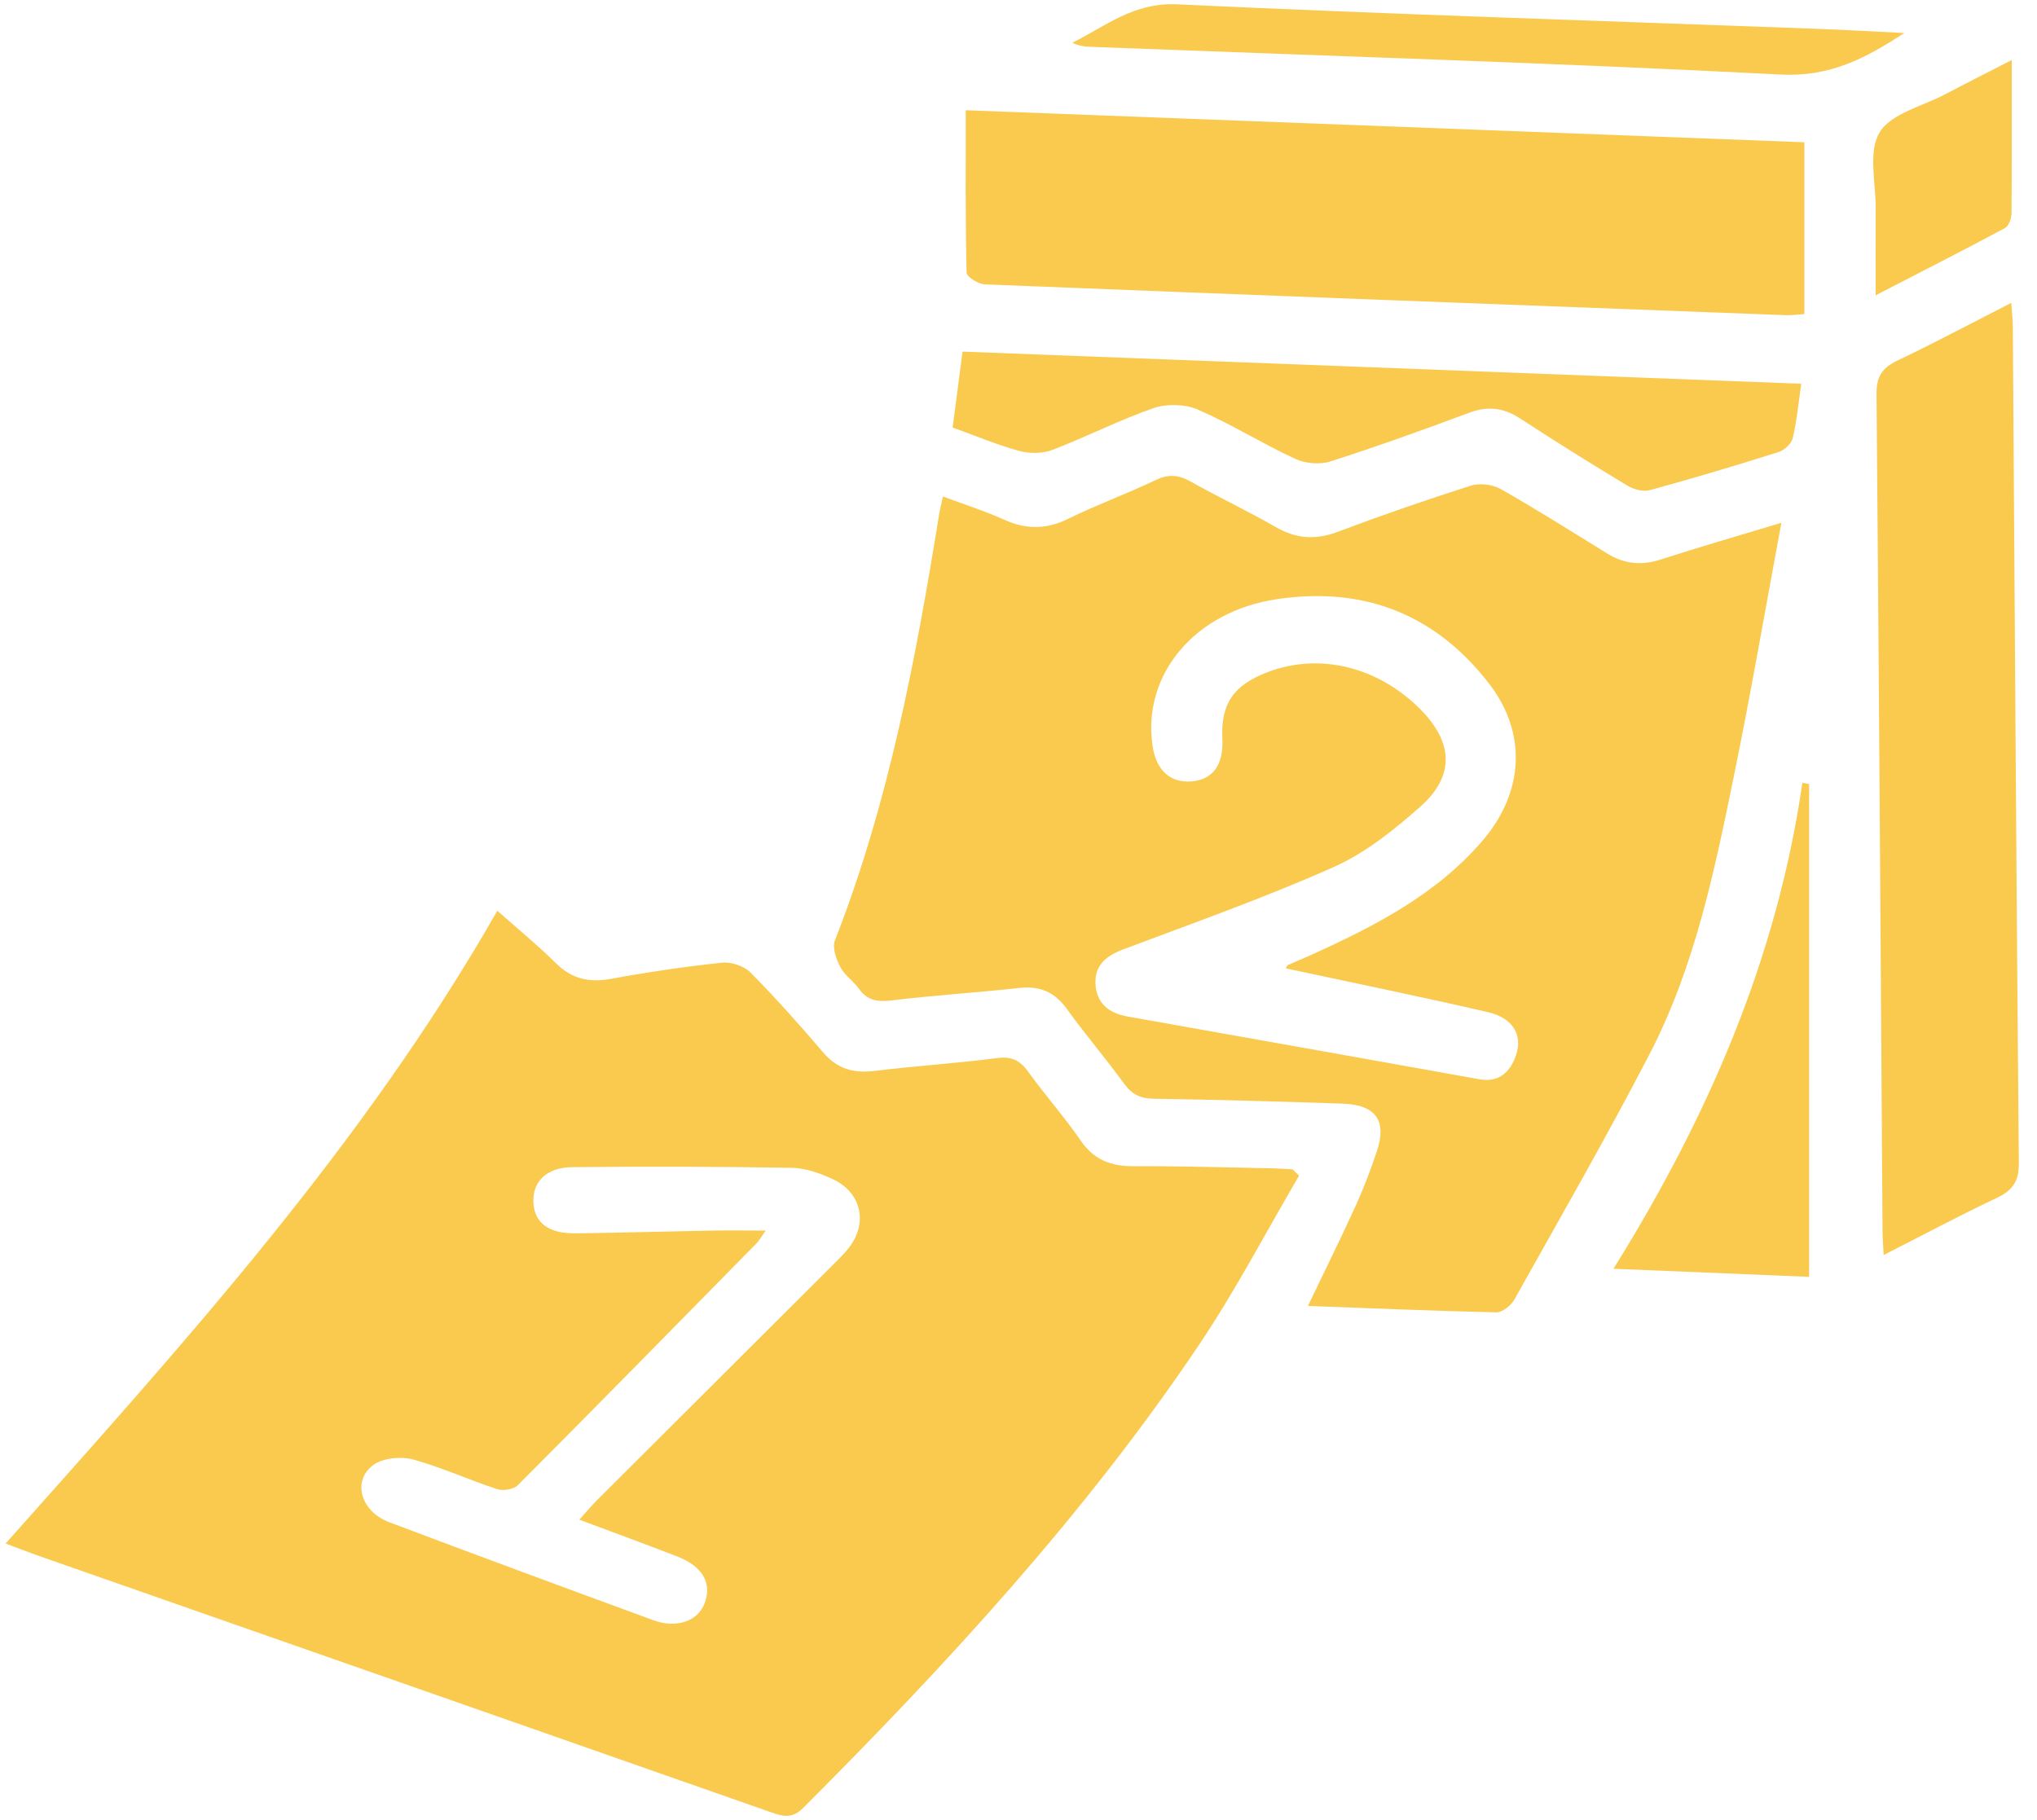 <svg width="47" height="42" viewBox="0 0 47 42" fill="none" xmlns="http://www.w3.org/2000/svg">
<g clip-path="url(#clip0_545_3161)">
<path d="M29.974 27.13C29.209 28.432 28.511 29.775 27.67 31.027C25.051 34.927 21.865 38.381 18.535 41.718C18.286 41.966 18.083 41.924 17.804 41.826C13.357 40.264 8.907 38.709 4.459 37.152C3.257 36.731 2.055 36.312 0.854 35.89C0.632 35.812 0.413 35.725 0.129 35.619C4.261 30.98 8.393 26.418 11.475 21.017C11.936 21.426 12.405 21.811 12.833 22.233C13.199 22.594 13.599 22.68 14.103 22.587C14.95 22.432 15.806 22.306 16.663 22.215C16.873 22.193 17.169 22.293 17.314 22.44C17.898 23.031 18.453 23.652 18.992 24.285C19.314 24.664 19.69 24.773 20.18 24.713C21.122 24.598 22.072 24.538 23.013 24.416C23.363 24.371 23.548 24.485 23.735 24.746C24.119 25.281 24.563 25.777 24.935 26.32C25.238 26.763 25.628 26.915 26.158 26.912C27.212 26.906 28.265 26.941 29.319 26.96C29.488 26.963 29.657 26.977 29.827 26.985C29.874 27.035 29.924 27.083 29.974 27.13ZM17.668 28.397C17.554 28.557 17.515 28.63 17.46 28.687C15.627 30.552 13.795 32.42 11.948 34.273C11.854 34.369 11.61 34.41 11.474 34.365C10.821 34.152 10.191 33.861 9.529 33.679C9.256 33.605 8.854 33.643 8.632 33.795C8.114 34.152 8.312 34.875 8.98 35.127C11.007 35.892 13.04 36.643 15.074 37.389C15.613 37.586 16.103 37.409 16.257 37C16.434 36.535 16.213 36.144 15.624 35.917C14.891 35.633 14.152 35.363 13.366 35.069C13.532 34.886 13.649 34.745 13.78 34.614C15.572 32.826 17.365 31.038 19.157 29.25C19.312 29.094 19.477 28.943 19.607 28.767C20.029 28.196 19.863 27.51 19.209 27.208C18.918 27.074 18.586 26.955 18.271 26.949C16.582 26.921 14.892 26.916 13.202 26.934C12.604 26.94 12.283 27.276 12.307 27.751C12.331 28.223 12.665 28.472 13.295 28.462C14.366 28.445 15.437 28.416 16.508 28.396C16.864 28.391 17.222 28.397 17.668 28.397Z" fill="#FACA4E"/>
<path d="M41.102 12.064C40.73 14.065 40.407 15.941 40.027 17.806C39.571 20.035 39.122 22.278 38.058 24.33C37.067 26.24 35.993 28.11 34.941 29.989C34.865 30.125 34.666 30.287 34.527 30.284C33.099 30.253 31.67 30.191 30.178 30.136C30.564 29.33 30.935 28.584 31.279 27.827C31.467 27.415 31.628 26.989 31.771 26.561C32.004 25.859 31.742 25.494 30.978 25.468C29.528 25.418 28.077 25.378 26.625 25.355C26.316 25.351 26.121 25.258 25.943 25.015C25.515 24.428 25.041 23.872 24.616 23.283C24.337 22.895 23.998 22.745 23.514 22.799C22.535 22.907 21.551 22.967 20.575 23.086C20.245 23.126 20.011 23.089 19.817 22.816C19.691 22.639 19.486 22.506 19.389 22.317C19.295 22.135 19.198 21.872 19.264 21.703C20.508 18.524 21.129 15.206 21.669 11.868C21.688 11.756 21.717 11.645 21.757 11.457C22.249 11.641 22.72 11.79 23.165 11.991C23.674 12.222 24.14 12.221 24.647 11.972C25.308 11.647 26.007 11.393 26.672 11.075C26.976 10.93 27.207 10.963 27.486 11.12C28.128 11.482 28.799 11.796 29.436 12.163C29.906 12.434 30.351 12.466 30.863 12.274C31.877 11.892 32.901 11.537 33.934 11.208C34.138 11.142 34.44 11.18 34.626 11.285C35.461 11.759 36.27 12.271 37.085 12.774C37.476 13.015 37.873 13.056 38.318 12.912C39.199 12.626 40.09 12.37 41.102 12.064ZM29.667 22.346C29.684 22.319 29.694 22.279 29.719 22.268C29.875 22.197 30.036 22.135 30.192 22.064C31.687 21.389 33.139 20.651 34.215 19.39C35.165 18.273 35.234 16.918 34.363 15.783C33.14 14.193 31.491 13.524 29.464 13.826C27.566 14.109 26.354 15.566 26.592 17.207C26.675 17.775 27 18.072 27.495 18.032C27.984 17.991 28.233 17.649 28.204 17.055C28.165 16.246 28.451 15.819 29.235 15.515C30.436 15.051 31.799 15.382 32.779 16.375C33.529 17.135 33.57 17.904 32.775 18.611C32.17 19.148 31.507 19.681 30.771 20.009C29.192 20.713 27.553 21.292 25.93 21.903C25.533 22.052 25.26 22.264 25.276 22.695C25.293 23.147 25.578 23.38 26.023 23.459C28.724 23.939 31.425 24.418 34.125 24.904C34.542 24.979 34.788 24.794 34.941 24.451C35.167 23.94 34.95 23.5 34.332 23.357C32.787 23 31.234 22.683 29.667 22.346Z" fill="#FACA4E"/>
<path d="M22.283 2.544C28.757 2.791 35.171 3.036 41.632 3.283C41.632 4.607 41.632 5.902 41.632 7.247C41.501 7.256 41.352 7.278 41.206 7.273C35.044 7.041 28.883 6.808 22.721 6.562C22.571 6.556 22.304 6.388 22.302 6.291C22.273 5.074 22.283 3.856 22.283 2.544Z" fill="#FACA4E"/>
<path d="M43.462 28.961C43.45 28.718 43.437 28.557 43.436 28.396C43.392 21.961 43.354 15.526 43.297 9.093C43.294 8.698 43.421 8.492 43.779 8.321C44.642 7.909 45.486 7.459 46.406 6.989C46.421 7.22 46.441 7.378 46.442 7.535C46.486 13.97 46.523 20.404 46.581 26.838C46.585 27.25 46.449 27.464 46.078 27.64C45.216 28.048 44.375 28.497 43.462 28.961Z" fill="#FACA4E"/>
<path d="M41.561 8.856C41.492 9.33 41.456 9.728 41.363 10.114C41.333 10.24 41.172 10.389 41.039 10.431C40.055 10.742 39.065 11.038 38.068 11.311C37.918 11.352 37.698 11.296 37.558 11.212C36.722 10.708 35.894 10.192 35.078 9.659C34.7 9.413 34.34 9.362 33.909 9.521C32.846 9.917 31.777 10.302 30.695 10.649C30.454 10.726 30.115 10.697 29.885 10.589C29.122 10.235 28.407 9.786 27.637 9.451C27.346 9.325 26.918 9.313 26.616 9.418C25.822 9.694 25.07 10.081 24.283 10.382C24.056 10.468 23.753 10.471 23.516 10.406C23.004 10.266 22.513 10.057 21.98 9.866C22.056 9.287 22.129 8.728 22.209 8.114C28.659 8.361 35.074 8.607 41.561 8.856Z" fill="#FACA4E"/>
<path d="M41.742 29.465C40.274 29.403 38.818 29.343 37.228 29.278C39.43 25.743 41.007 22.084 41.586 18.065C41.638 18.074 41.69 18.084 41.742 18.093C41.742 21.861 41.742 25.628 41.742 29.465Z" fill="#FACA4E"/>
<path d="M43.937 0.762C43.068 1.331 42.238 1.779 41.096 1.72C35.782 1.448 30.464 1.284 25.147 1.08C25.016 1.075 24.885 1.057 24.742 0.987C25.516 0.601 26.157 0.053 27.161 0.1C32.079 0.33 37 0.482 41.92 0.665C42.593 0.69 43.265 0.729 43.937 0.762Z" fill="#FACA4E"/>
<path d="M46.418 1.385C46.418 2.655 46.422 3.79 46.412 4.925C46.411 5.041 46.349 5.215 46.26 5.263C45.314 5.771 44.356 6.257 43.278 6.814C43.278 6.077 43.274 5.45 43.279 4.824C43.284 4.224 43.097 3.513 43.367 3.057C43.624 2.623 44.36 2.451 44.889 2.172C45.355 1.925 45.825 1.69 46.418 1.385Z" fill="#FACA4E"/>
</g>
<defs>
<clipPath id="clip0_545_3161">
<rect width="46.452" height="41.806" fill="white" transform="translate(0.129 0.097)"/>
</clipPath>
</defs>
</svg>
